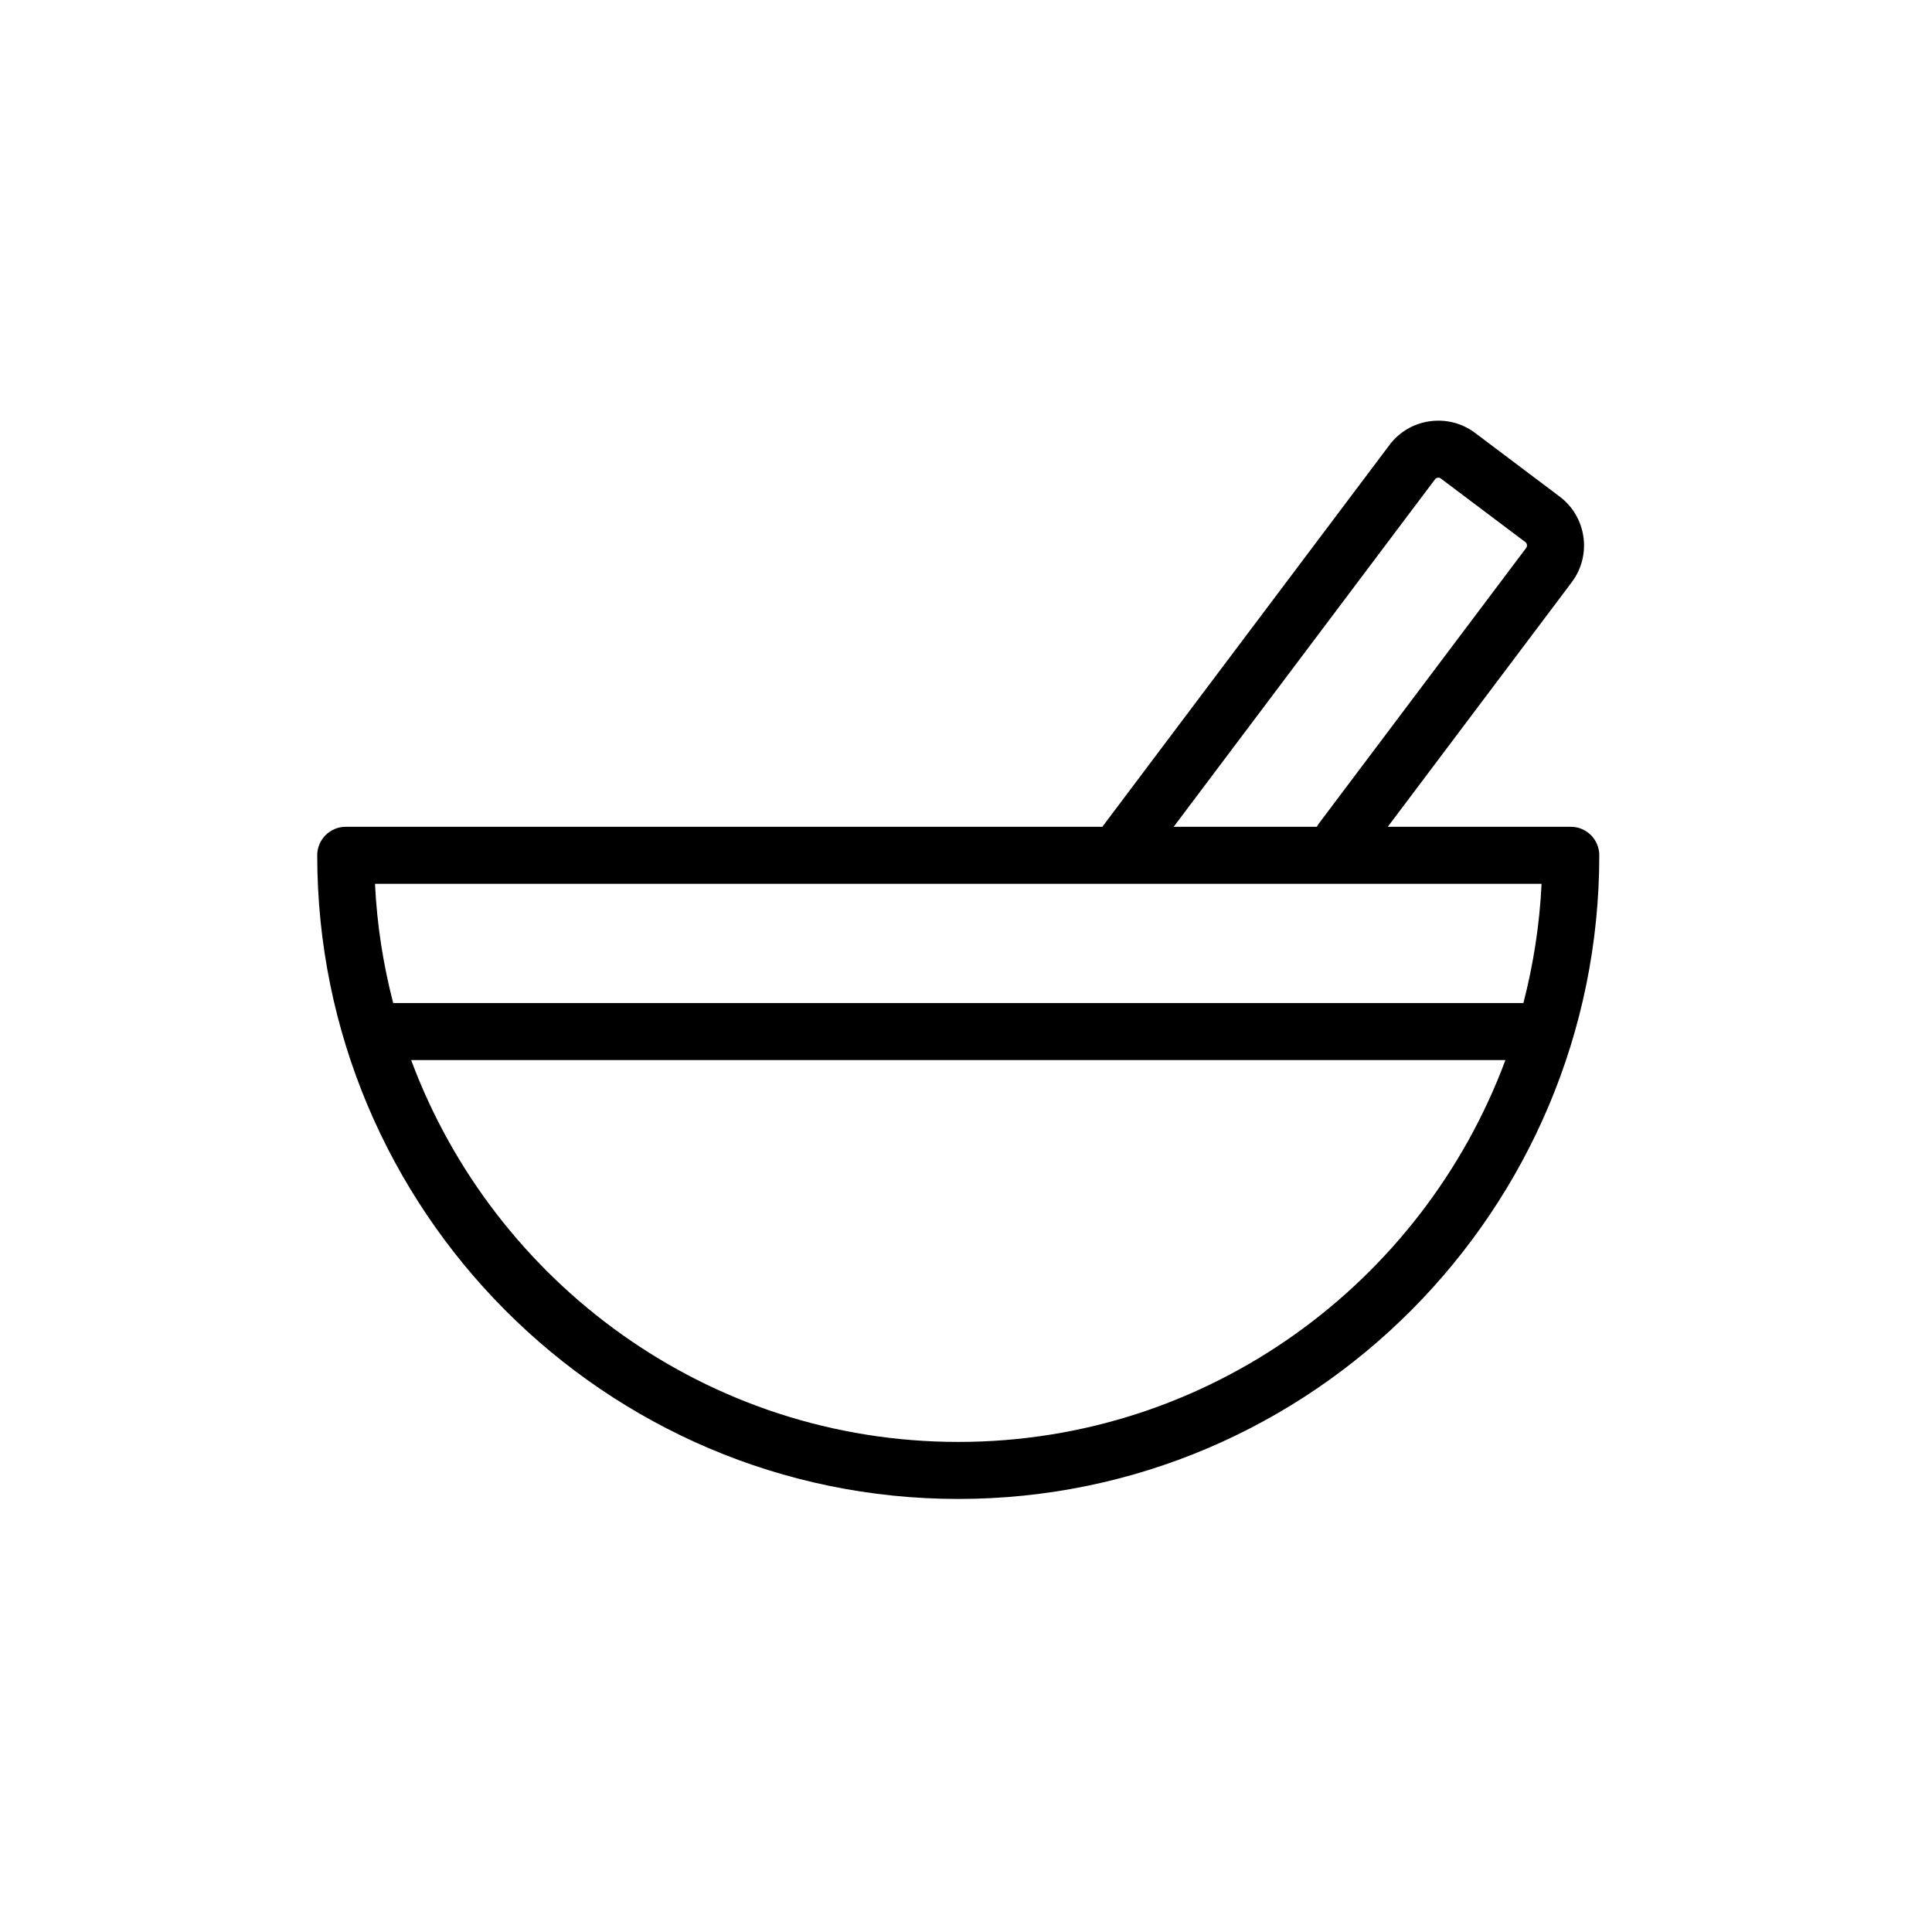 <?xml version="1.0" encoding="UTF-8"?>
<!-- Uploaded to: ICON Repo, www.svgrepo.com, Generator: ICON Repo Mixer Tools -->
<svg fill="#000000" width="800px" height="800px" version="1.1" viewBox="144 144 512 512" xmlns="http://www.w3.org/2000/svg">
 <path d="m560.28 363.11h-48.508l48.777-64.84c5.356-7.141 3.91-17.312-3.223-22.672l-22.426-16.879c-3.449-2.594-7.719-3.672-12.004-3.078-4.297 0.609-8.086 2.84-10.676 6.293l-75.93 100.96c-0.055 0.07-0.086 0.145-0.133 0.215h-200.53c-4.172 0-7.559 3.379-7.559 7.559 0 94.051 76.211 170.57 169.89 170.57 93.668 0 169.87-76.52 169.87-170.57 0-4.184-3.387-7.562-7.555-7.562zm-35.973-92.105c0.207-0.277 0.5-0.371 0.707-0.402 0.207-0.035 0.52-0.023 0.805 0.195l22.426 16.871c0.465 0.348 0.559 1.059 0.223 1.516l-55.016 73.137c-0.188 0.246-0.316 0.52-0.473 0.781h-37.938zm28.227 107.22c-0.523 10.855-2.188 21.418-4.816 31.59h-299.52c-2.637-10.172-4.301-20.727-4.82-31.59zm-154.57 147.9c-66.348 0-123.04-42.16-145.01-101.2h290c-21.969 59.043-78.652 101.2-144.99 101.2z"/>
</svg>